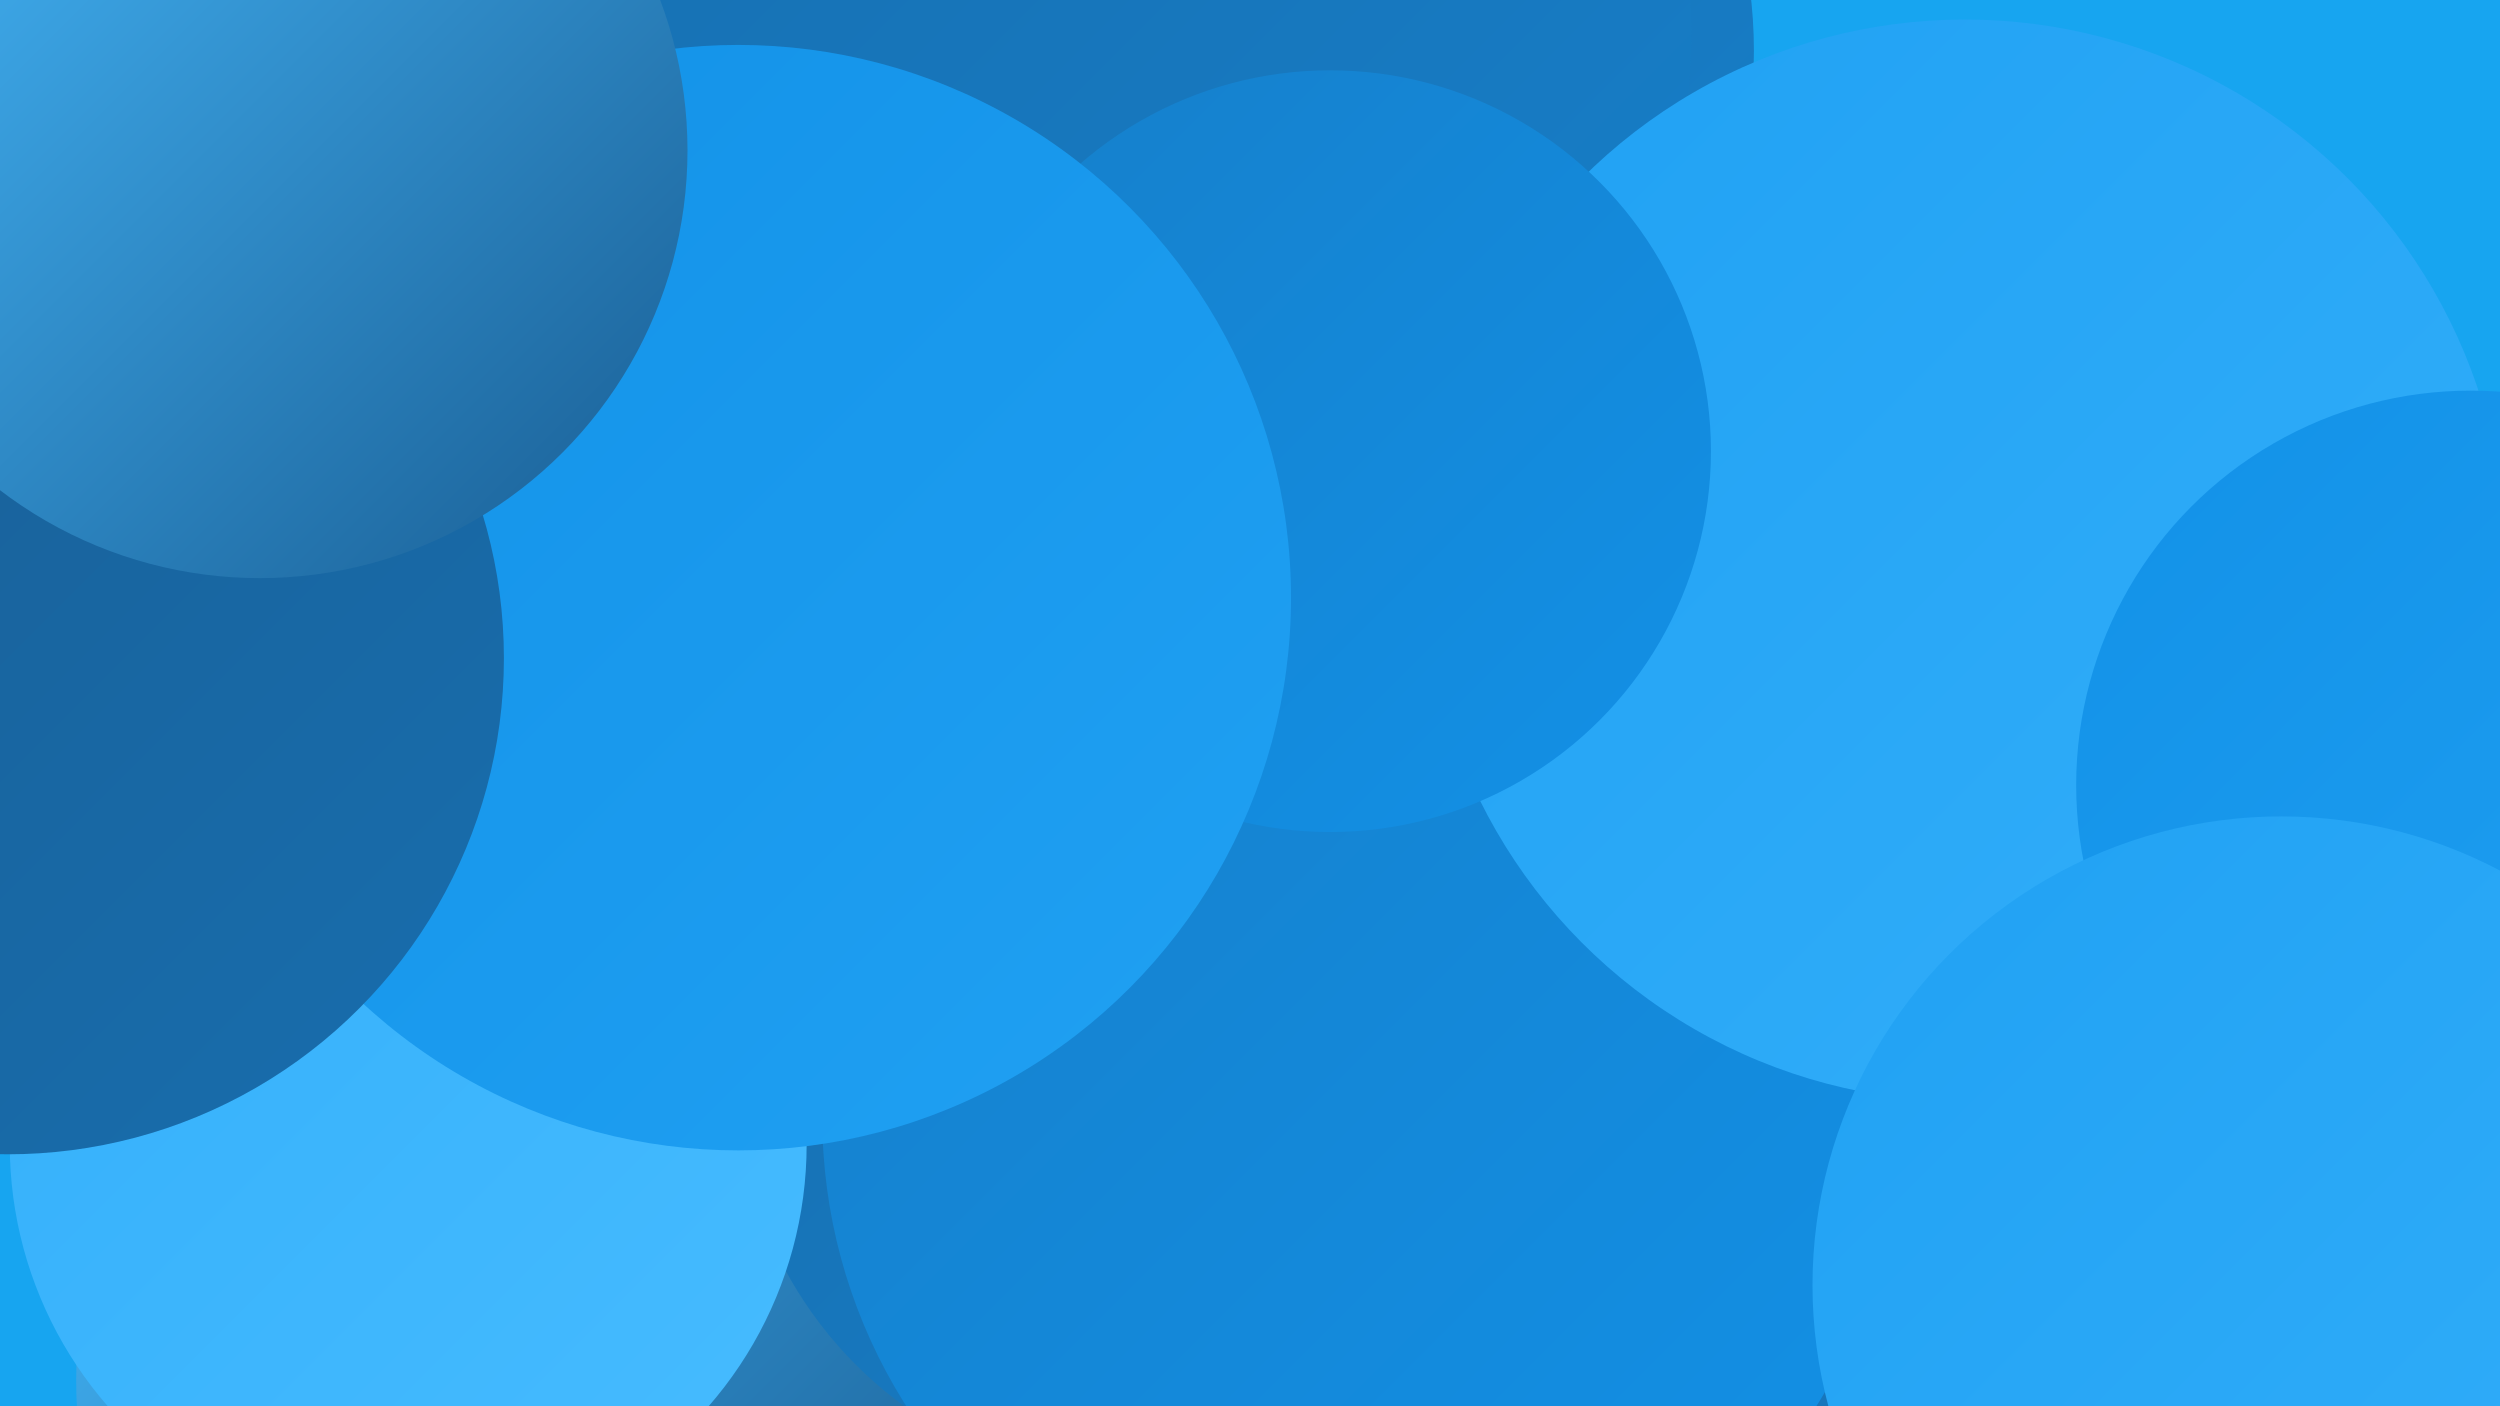 <?xml version="1.0" encoding="UTF-8"?><svg width="1280" height="720" xmlns="http://www.w3.org/2000/svg"><defs><linearGradient id="grad0" x1="0%" y1="0%" x2="100%" y2="100%"><stop offset="0%" style="stop-color:#195d93;stop-opacity:1" /><stop offset="100%" style="stop-color:#186eae;stop-opacity:1" /></linearGradient><linearGradient id="grad1" x1="0%" y1="0%" x2="100%" y2="100%"><stop offset="0%" style="stop-color:#186eae;stop-opacity:1" /><stop offset="100%" style="stop-color:#167fca;stop-opacity:1" /></linearGradient><linearGradient id="grad2" x1="0%" y1="0%" x2="100%" y2="100%"><stop offset="0%" style="stop-color:#167fca;stop-opacity:1" /><stop offset="100%" style="stop-color:#1291e7;stop-opacity:1" /></linearGradient><linearGradient id="grad3" x1="0%" y1="0%" x2="100%" y2="100%"><stop offset="0%" style="stop-color:#1291e7;stop-opacity:1" /><stop offset="100%" style="stop-color:#20a1f3;stop-opacity:1" /></linearGradient><linearGradient id="grad4" x1="0%" y1="0%" x2="100%" y2="100%"><stop offset="0%" style="stop-color:#20a1f3;stop-opacity:1" /><stop offset="100%" style="stop-color:#33affa;stop-opacity:1" /></linearGradient><linearGradient id="grad5" x1="0%" y1="0%" x2="100%" y2="100%"><stop offset="0%" style="stop-color:#33affa;stop-opacity:1" /><stop offset="100%" style="stop-color:#47bcff;stop-opacity:1" /></linearGradient><linearGradient id="grad6" x1="0%" y1="0%" x2="100%" y2="100%"><stop offset="0%" style="stop-color:#47bcff;stop-opacity:1" /><stop offset="100%" style="stop-color:#195d93;stop-opacity:1" /></linearGradient></defs><rect width="1280" height="720" fill="#17a5f0" /><circle cx="276" cy="707" r="237" fill="url(#grad6)" /><circle cx="793" cy="675" r="277" fill="url(#grad2)" /><circle cx="929" cy="688" r="242" fill="url(#grad3)" /><circle cx="230" cy="460" r="198" fill="url(#grad3)" /><circle cx="1026" cy="631" r="281" fill="url(#grad1)" /><circle cx="212" cy="102" r="232" fill="url(#grad5)" /><circle cx="731" cy="359" r="258" fill="url(#grad3)" /><circle cx="304" cy="592" r="271" fill="url(#grad6)" /><circle cx="586" cy="551" r="209" fill="url(#grad1)" /><circle cx="209" cy="586" r="204" fill="url(#grad5)" /><circle cx="654" cy="26" r="244" fill="url(#grad1)" /><circle cx="697" cy="572" r="276" fill="url(#grad2)" /><circle cx="582" cy="17" r="284" fill="url(#grad1)" /><circle cx="1006" cy="287" r="277" fill="url(#grad4)" /><circle cx="681" cy="231" r="195" fill="url(#grad2)" /><circle cx="378" cy="306" r="283" fill="url(#grad3)" /><circle cx="4" cy="337" r="254" fill="url(#grad0)" /><circle cx="1265" cy="402" r="202" fill="url(#grad3)" /><circle cx="133" cy="77" r="219" fill="url(#grad6)" /><circle cx="1168" cy="658" r="240" fill="url(#grad4)" /></svg>